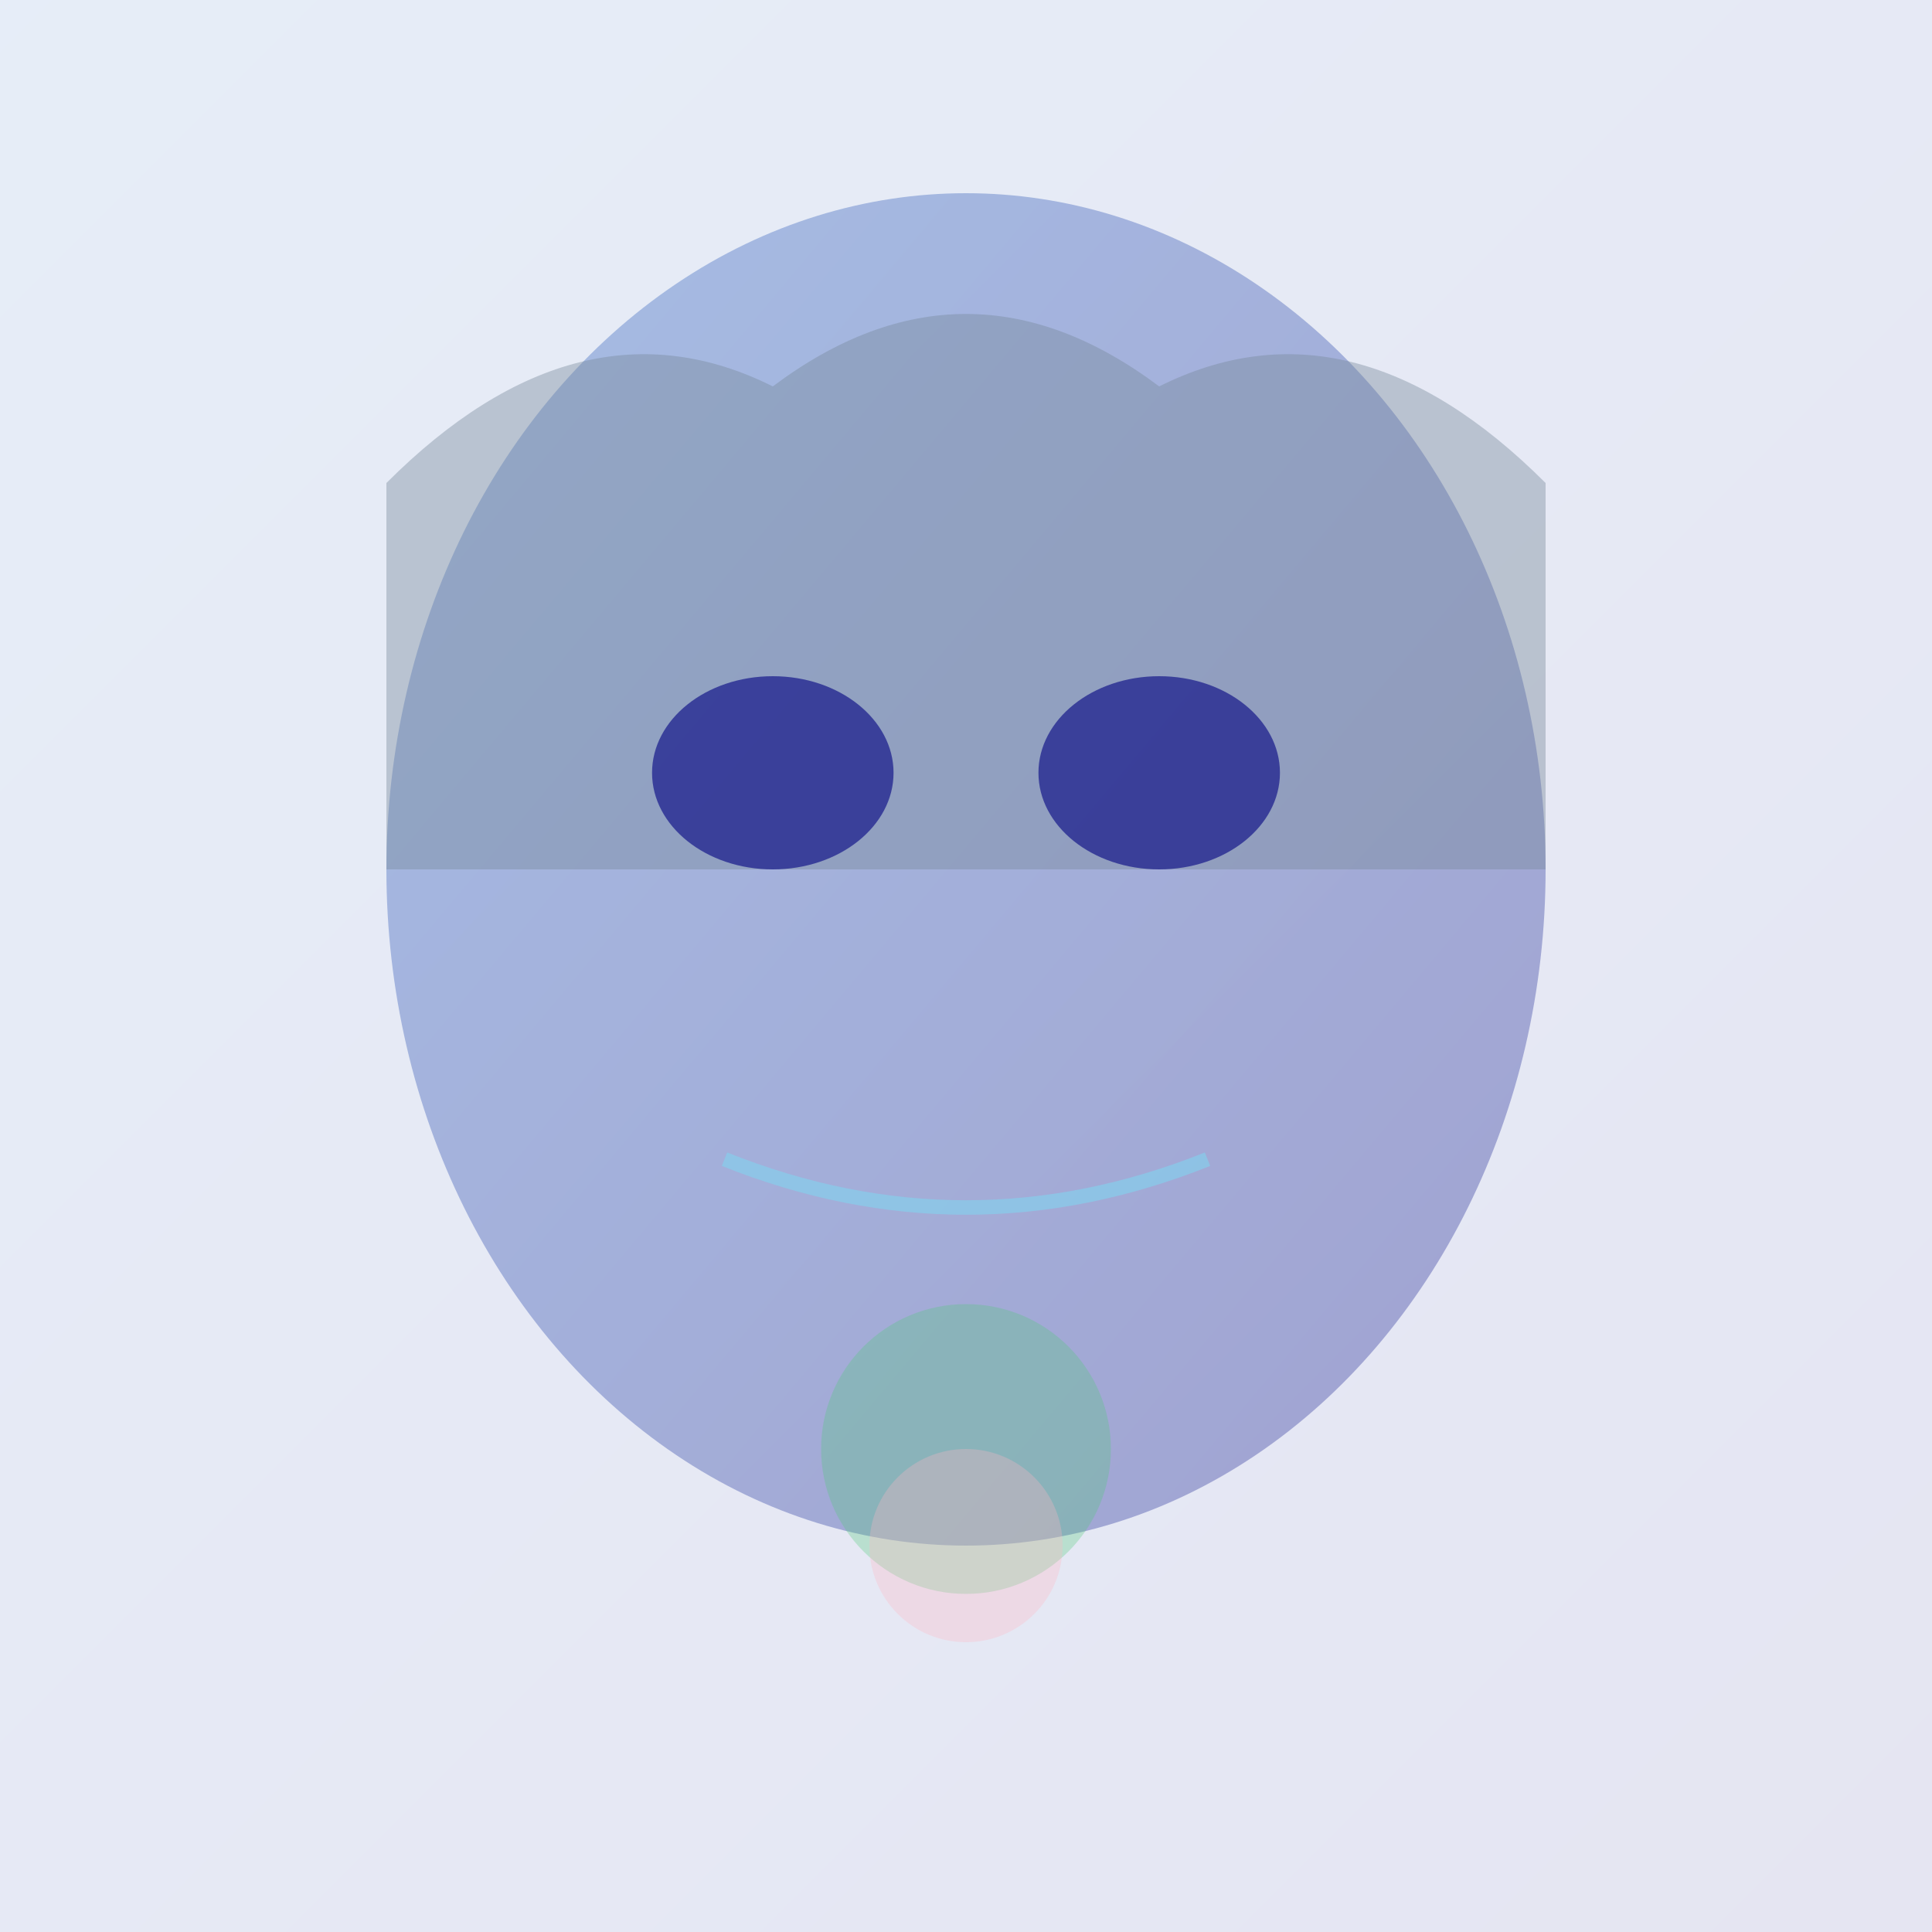 <svg xmlns="http://www.w3.org/2000/svg" viewBox="0 0 400 400" fill="none">
  <defs>
    <linearGradient id="marekGradient" x1="0%" y1="0%" x2="100%" y2="100%">
      <stop offset="0%" style="stop-color:#0F52BA;stop-opacity:1" />
      <stop offset="100%" style="stop-color:#000080;stop-opacity:1" />
    </linearGradient>
  </defs>

  <!-- Фон -->
  <rect width="400" height="400" fill="url(#marekGradient)" opacity="0.1"/>

  <!-- Стилизованный портрет -->
  <ellipse cx="200" cy="180" rx="120" ry="140" fill="url(#marekGradient)" opacity="0.3"/>

  <!-- Горы -->
  <path d="M 80 100 Q 120 60, 160 80 Q 200 50, 240 80 Q 280 60, 320 100 L 320 180 L 80 180 Z" fill="#778899" opacity="0.4"/>

  <!-- Озера-глаза -->
  <ellipse cx="160" cy="160" rx="25" ry="20" fill="#000080" opacity="0.6"/>
  <ellipse cx="240" cy="160" rx="25" ry="20" fill="#000080" opacity="0.6"/>

  <!-- Улыбка -->
  <path d="M 150 240 Q 200 260, 250 240" stroke="#87CEEB" stroke-width="3" fill="none" opacity="0.7"/>

  <!-- Декоративные элементы -->
  <circle cx="200" cy="300" r="30" fill="#50C878" opacity="0.3"/>
  <circle cx="200" cy="320" r="20" fill="#FFB6C1" opacity="0.3"/>
</svg>
